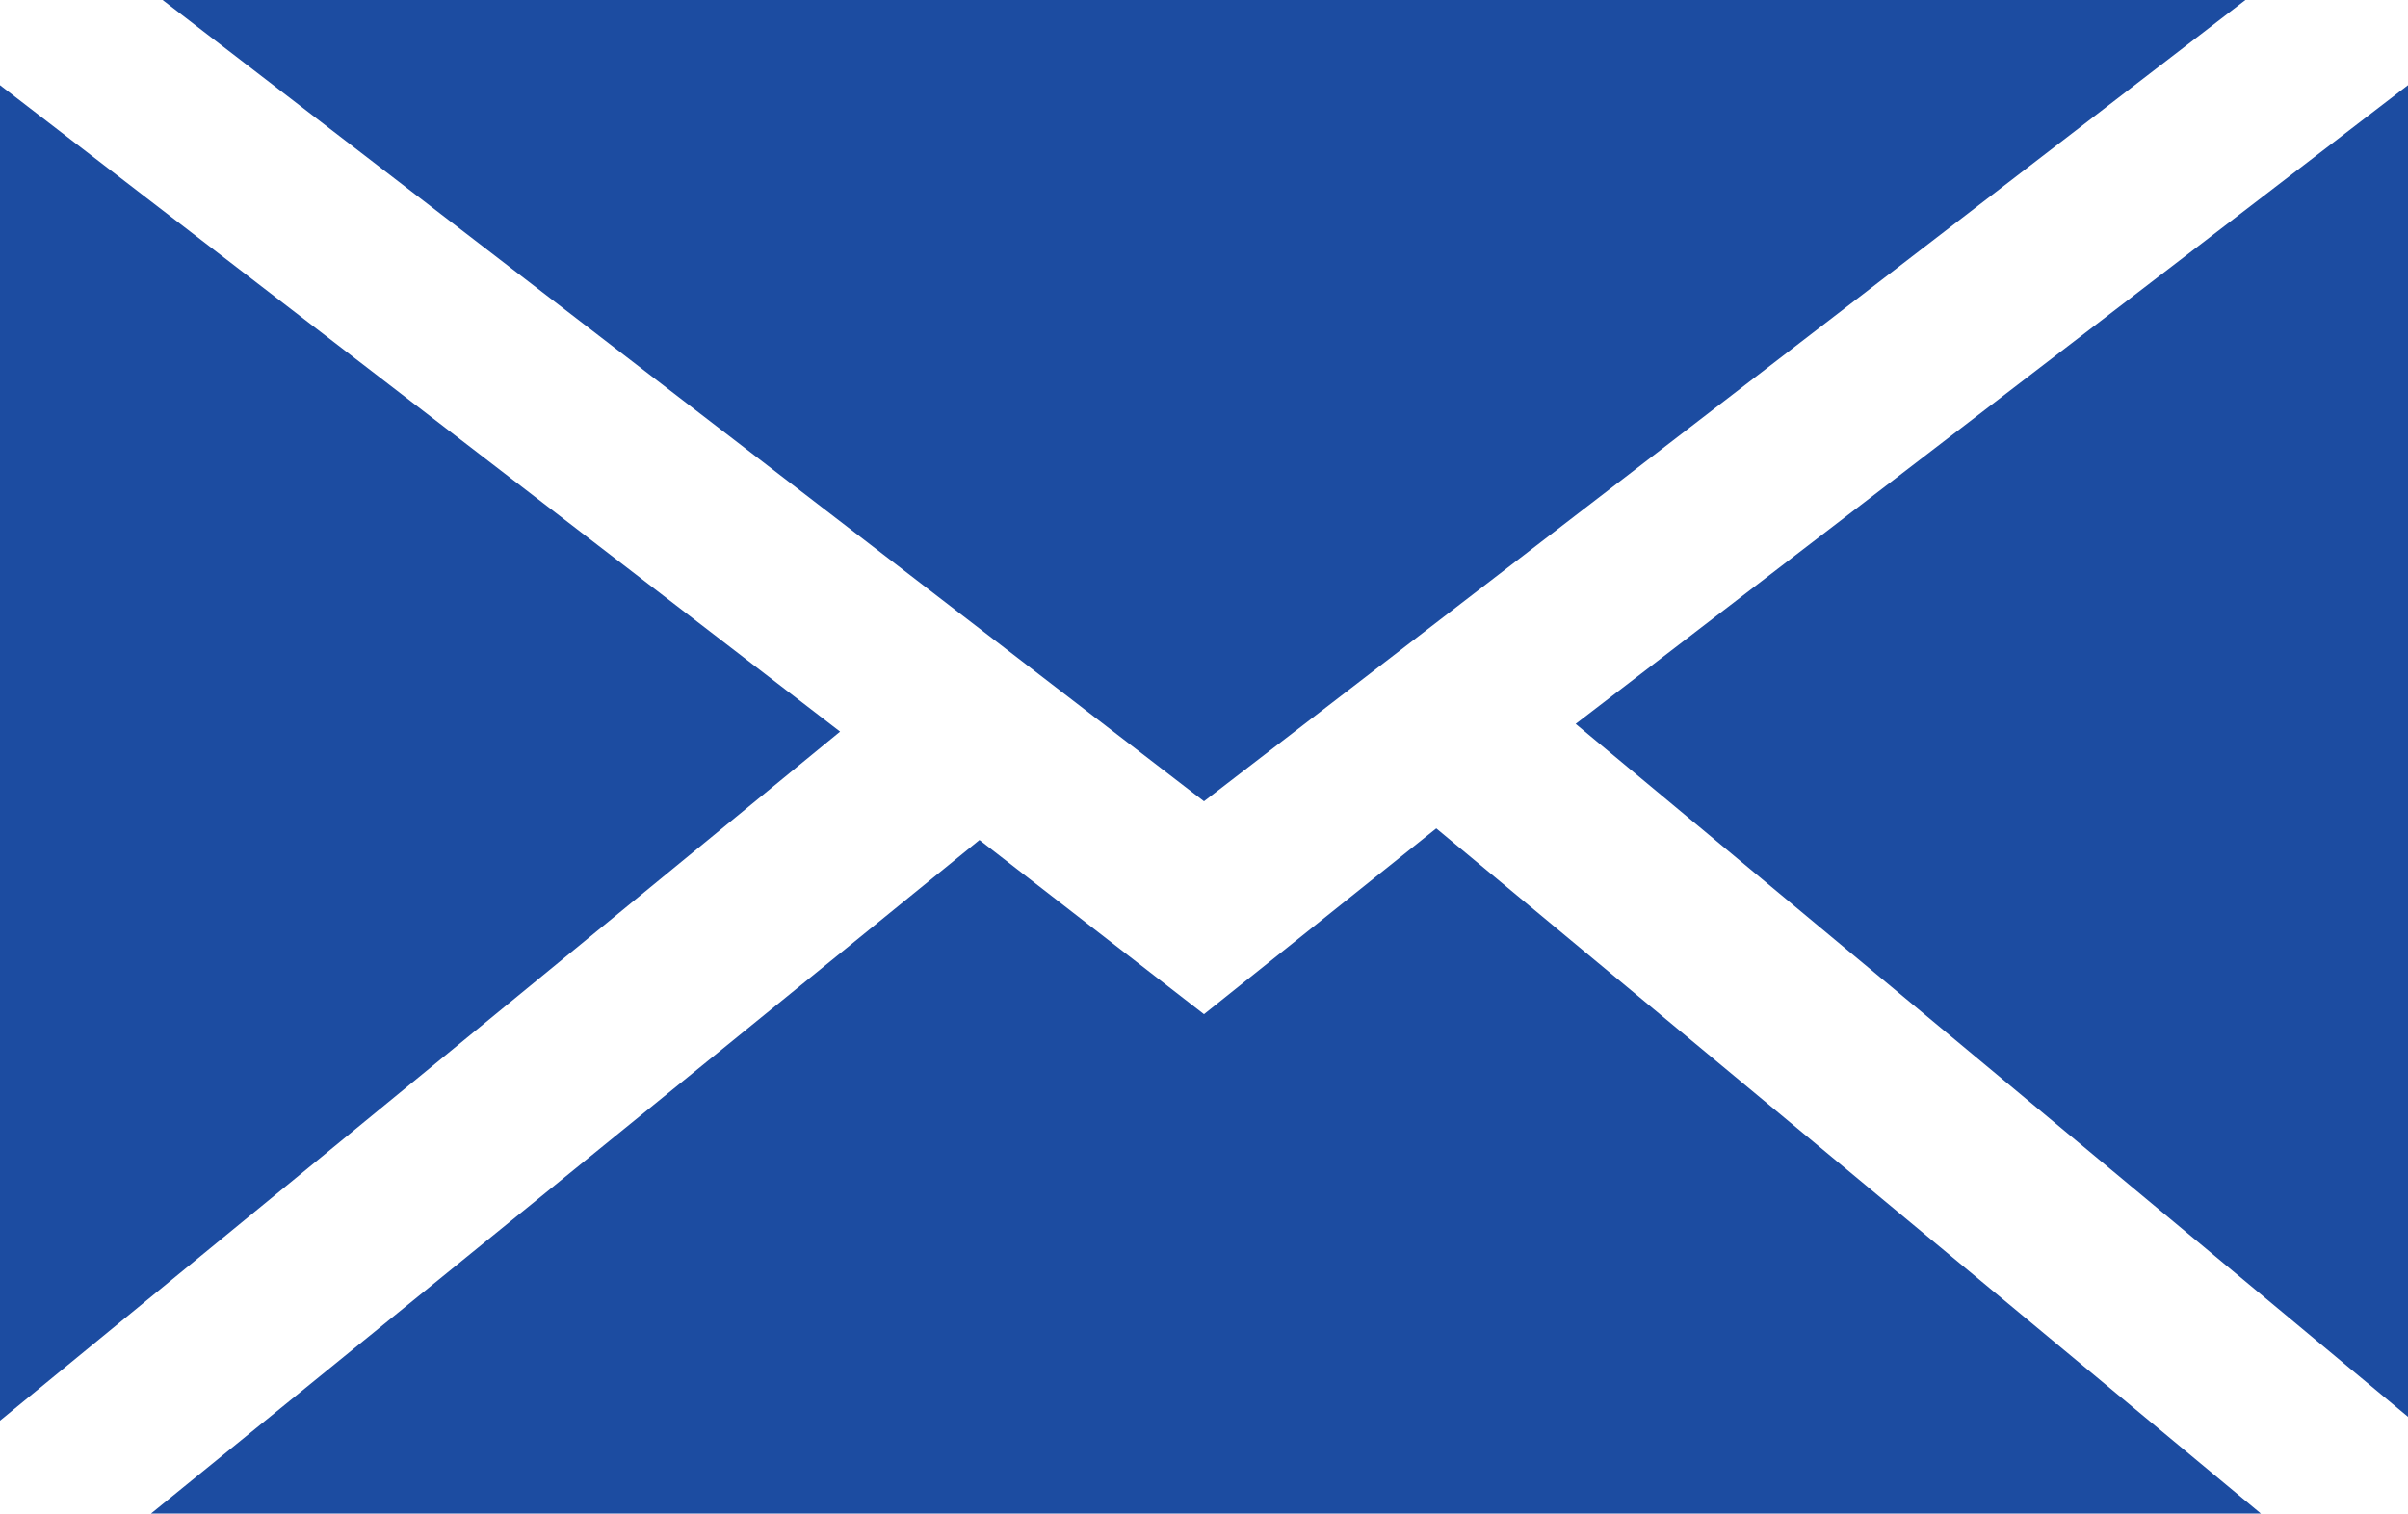 <svg xmlns="http://www.w3.org/2000/svg" viewBox="0 0 6.22 3.91"><defs><style>.cls-1{fill:#1c4ca1;}</style></defs><title>Asset 1</title><g id="Layer_2" data-name="Layer 2"><g id="Isolation_Mode" data-name="Isolation Mode"><polygon class="cls-1" points="3.11 2.07 0.42 0 5.8 0 3.11 2.07"/><polygon class="cls-1" points="2.17 1.89 0 3.67 0 0.22 2.17 1.89"/><polygon class="cls-1" points="2.53 2.17 3.11 2.62 3.71 2.14 5.84 3.91 0.39 3.91 2.53 2.17"/><polygon class="cls-1" points="4.07 1.87 6.22 0.22 6.22 3.66 4.07 1.87"/></g></g></svg>